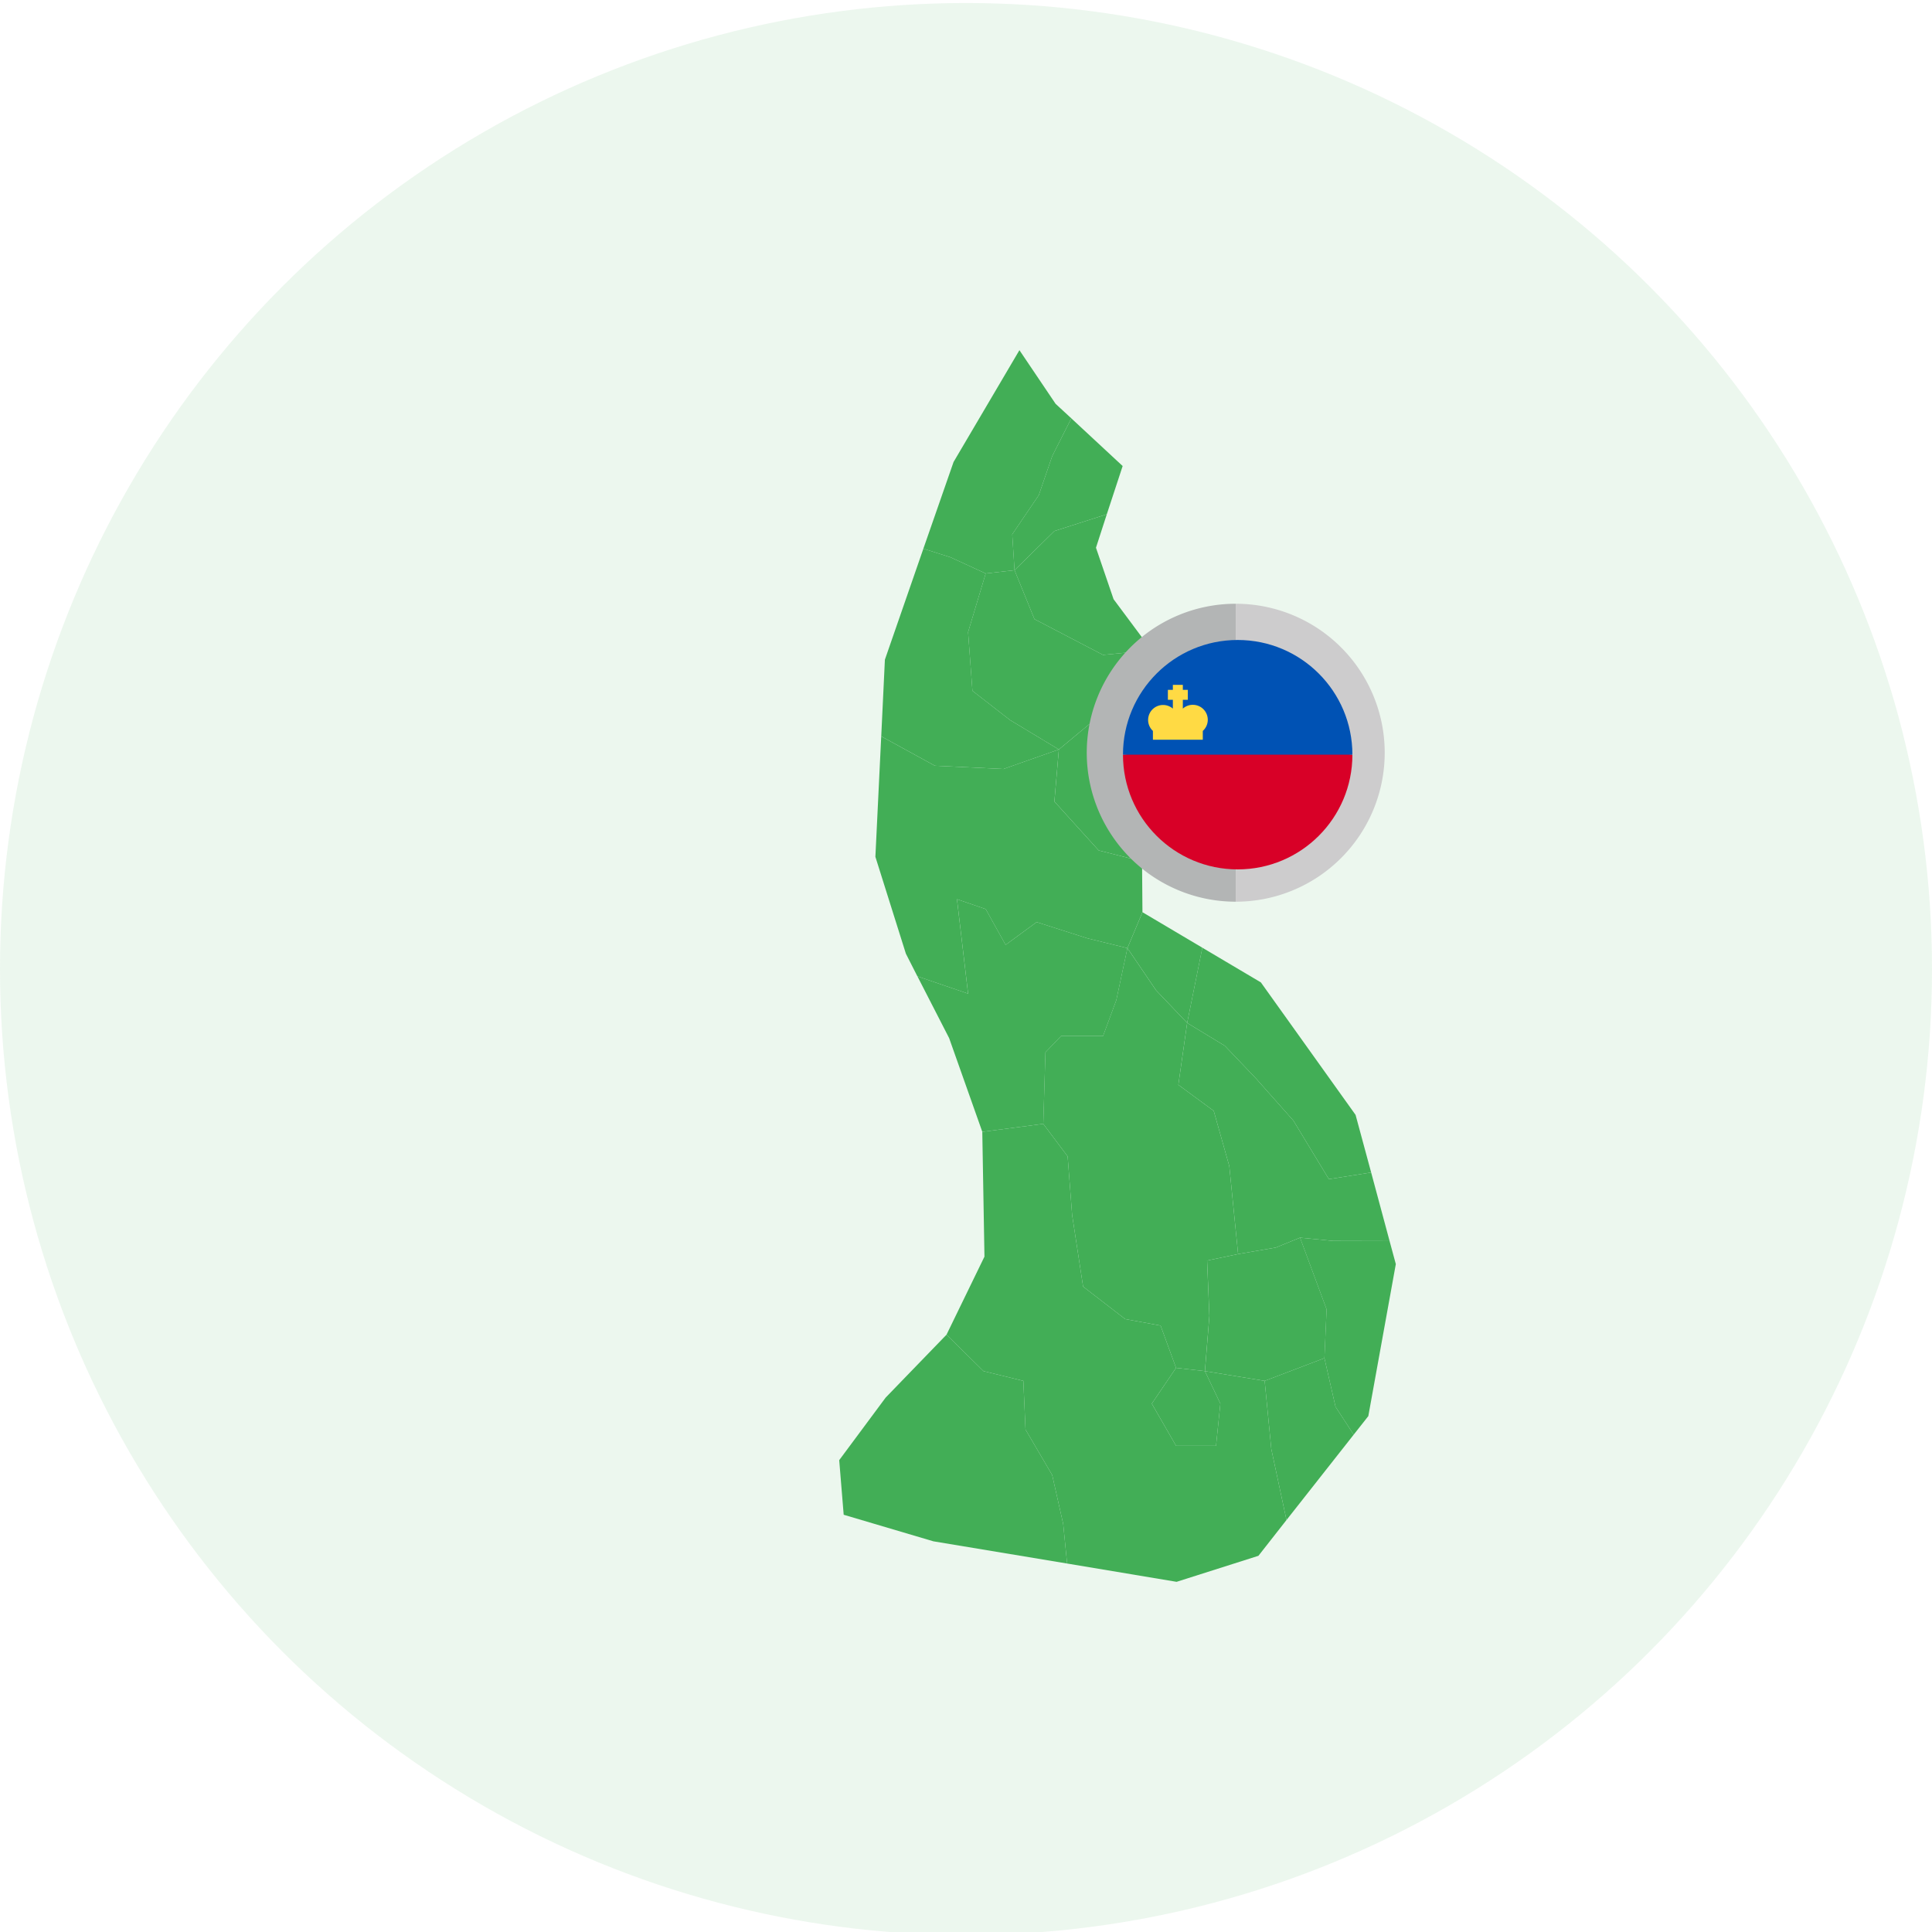 <svg xmlns="http://www.w3.org/2000/svg" width="320" height="320" fill="none"><g clip-path="url(#a)"><g fill="#43AE57" filter="url(#b)"><path d="m151.747 258.97-.651-6.575-1.818-8.08-4.421-7.54-.359-8.057-6.598-1.616-6.127-6.037 6.284-12.927-.359-20.669 10.099-1.324 4.04 5.386.74 9.695 1.818 11.872 6.98 5.386 5.857 1.078 2.559 7.001-4.018 5.925 4.018 6.98h6.62l.718-6.98-2.558-5.386 9.897 1.616 1.099 11.288 2.514 11.76-4.646 5.925L169.88 262z"/><path d="m199.213 237.628-11.131 14.138-2.514-11.759-1.099-11.289 9.897-3.77 1.84 8.057zm2.895-43.426 3.052 11.356-9.335-.023-5.499-.538-4.017 1.638-6.239 1.077-1.459-14.565-2.581-9.156-5.857-4.309 1.459-10.256 6.239 3.793 5.139 5.386 6.217 7.002 5.879 9.695zm-37.949-51.527.067 8.415-2.491 5.948-6.598-1.616-8.439-2.693-5.139 3.77-3.299-5.925-4.758-1.638 1.841 15.642-8.394-2.872-1.907-3.748-5.05-16.046.965-19.952 8.887 4.87 11.356.539 9.179-3.232-.741 8.618 7.339 8.102z"/><path d="m205.159 205.558 1.033 3.815-4.556 25.18-2.424 3.075-3.007-4.623-1.84-8.057.359-8.079-4.399-11.872 5.498.538zm-35.369 21.006-2.558-7.002-5.858-1.078-6.979-5.386-1.818-11.872-.741-9.695-4.039-5.386.359-11.849 2.581-2.693h6.957l2.199-5.948 1.841-8.617 4.757 7.002 5.14 5.386-1.459 10.256 5.857 4.309 2.581 9.156 1.459 14.565-5.139 1.077.381 9.157-.741 9.156z"/><path d="m174.145 156.97 9.695 5.745 15.687 21.949 2.581 9.538-7.002 1.1-5.88-9.695-6.216-7.002-5.139-5.387-6.239-3.792zm-22.397 102-22.151-3.68-14.856-4.399-.741-9.044 7.698-10.369 10.076-10.413 6.127 6.037 6.598 1.616.359 8.057 4.421 7.54 1.818 8.08zm22.824-31.868 2.558 5.386-.718 6.98h-6.621l-4.017-6.98 4.017-5.924z"/><path d="m164.228 151.09 9.92 5.88-2.514 12.456-5.139-5.387-4.758-7.002zm6.463-23.003-6.53 14.587-7.182-1.817-7.338-8.102.74-8.618 5.858-4.87 7.697 2.155z"/><path d="m165.731 107.687 5.655 13.488-.696 6.912-6.755-6.665-7.698-2.155-5.857 4.87-8.079-4.87-6.239-4.847-.718-9.718 2.917-9.717 4.78-.539 3.299 8.102 11.356 5.925z"/><path d="m158.322 85.178-1.795 5.543 2.917 8.528 6.284 8.438-8.034.786-11.356-5.925-3.299-8.102 6.598-6.485z"/><path d="m152.441 69.289 8.506 7.9-2.626 7.989-8.685 2.782-6.598 6.486-.382-5.947 4.399-6.486 2.222-6.463z"/><path d="m152.444 69.288-3.164 6.262-2.222 6.463-4.398 6.486.381 5.947-4.78.539-5.857-2.693-4.466-1.414 5.004-14.363L143.849 58l5.992 8.887zM147.802 186.145l-10.099 1.324-5.498-15.53-5.252-10.233 8.394 2.872-1.841-15.642 4.758 1.638 3.299 5.925 5.139-3.77 8.439 2.693 6.598 1.616-1.841 8.618-2.199 5.947h-6.957l-2.581 2.693zm36.671 42.573-9.897-1.616.74-9.156-.381-9.156 5.139-1.078 6.239-1.077 4.017-1.638 4.399 11.872-.359 8.079z"/><path d="m150.383 124.137-9.179 3.232-11.356-.539-8.887-4.87.606-12.702 6.373-18.38 4.466 1.414 5.858 2.693-2.918 9.717.719 9.718 6.239 4.847z"/></g><circle cx="160" cy="160.5" r="160" fill="#43AE57" opacity=".1"/><path fill="#B3B5B5" d="M204.675 149.35a24.674 24.674 0 1 1 0-49.35v49.35"/><path fill="#CDCCCD" d="M204.676 100a24.675 24.675 0 1 1 0 49.351V100"/><g clip-path="url(#c)"><path fill="#D80027" d="M224 124.999c0 10.494-8.507 19-19 19s-19-8.506-19-19c.826 0 19-2.478 19-2.478z"/><path fill="#0052B4" d="M186 125c0-10.493 8.507-19 19-19s19 8.507 19 19"/><path fill="#FFDA44" d="M200.046 119.217a2.479 2.479 0 0 0-4.131-1.847v-1.458h.826v-1.652h-.826v-.826h-1.652v.826h-.826v1.652h.826v1.458a2.478 2.478 0 0 0-3.304 3.693v1.458h8.261v-1.458a2.47 2.47 0 0 0 .826-1.846"/></g></g><defs><clipPath id="a"><path fill="#fff" d="M0 0h320v320H0z"/></clipPath><clipPath id="c"><path fill="#fff" d="M186 106h38v38h-38z"/></clipPath><filter id="b" width="92.195" height="204" x="114" y="58" color-interpolation-filters="sRGB" filterUnits="userSpaceOnUse"><feFlood flood-opacity="0" result="BackgroundImageFix"/><feBlend in="SourceGraphic" in2="BackgroundImageFix" result="shape"/><feColorMatrix in="SourceAlpha" result="hardAlpha" values="0 0 0 0 0 0 0 0 0 0 0 0 0 0 0 0 0 0 127 0"/><feOffset dx="25"/><feComposite in2="hardAlpha" k2="-1" k3="1" operator="arithmetic"/><feColorMatrix values="0 0 0 0 0.235 0 0 0 0 0.608 0 0 0 0 0.29 0 0 0 1 0"/><feBlend in2="shape" result="effect1_innerShadow_496_12716"/></filter></defs></svg>